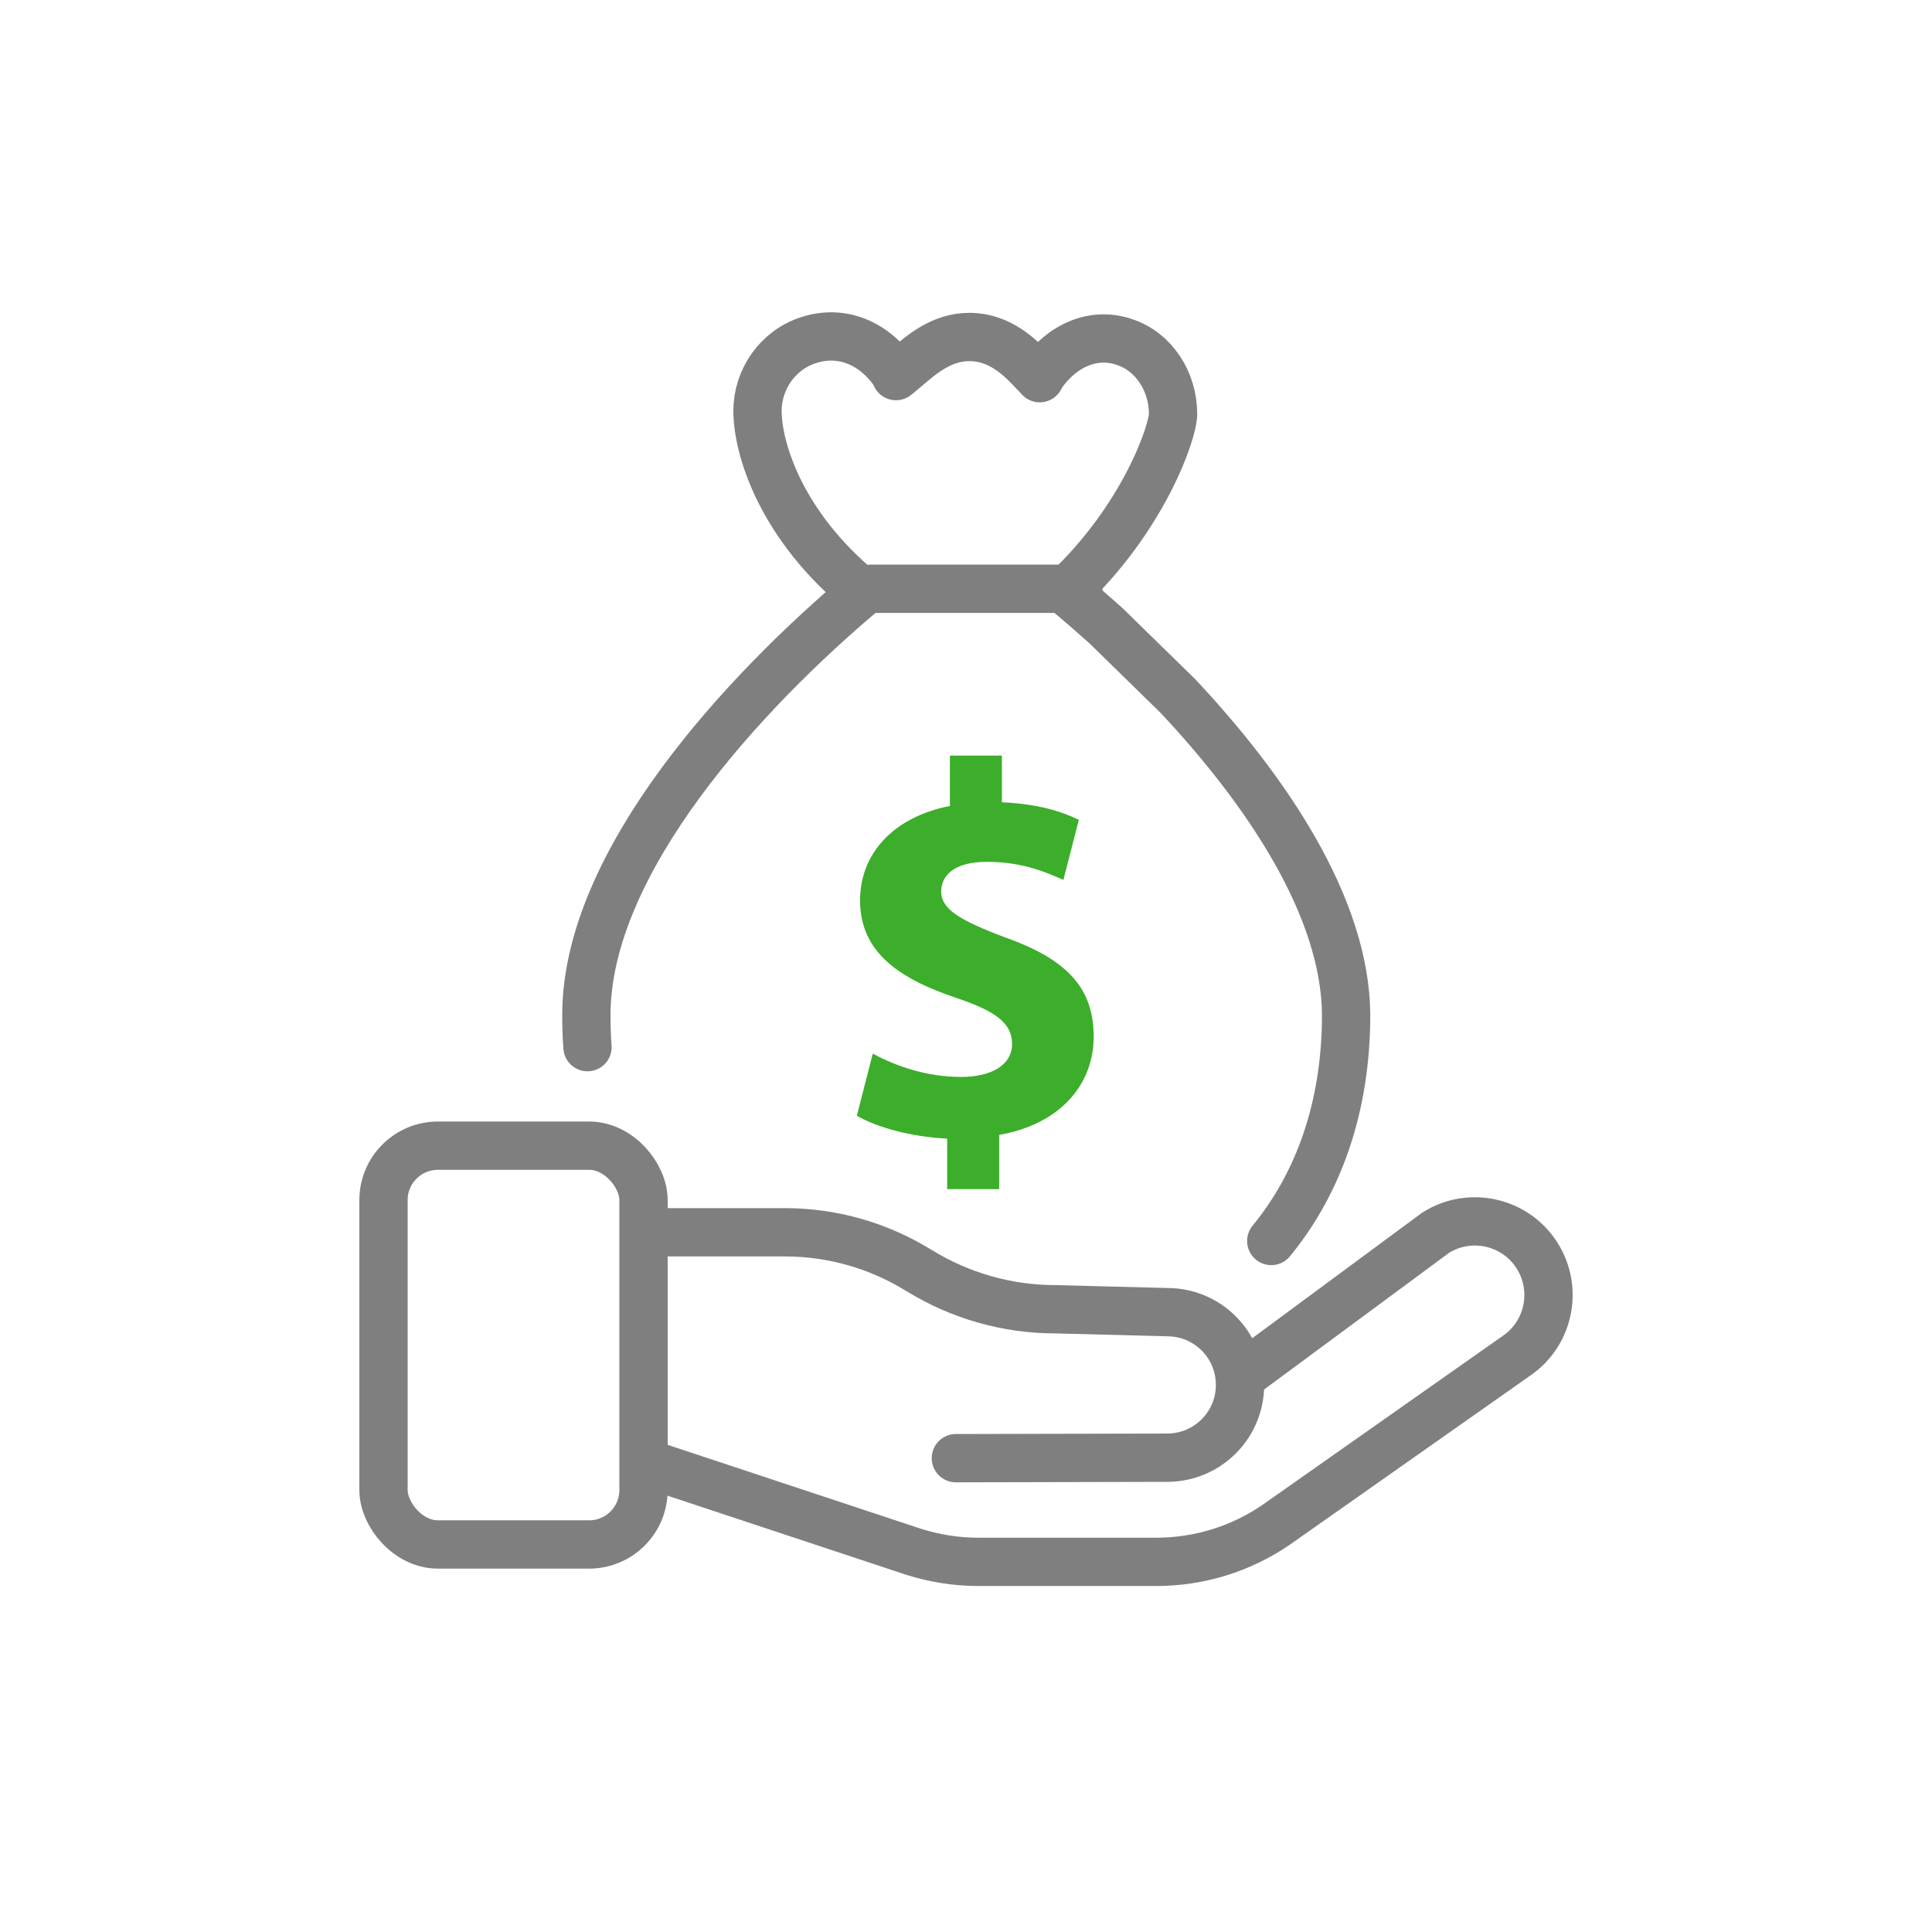 <?xml version="1.0" encoding="UTF-8"?>
<svg id="Layer_1" data-name="Layer 1" xmlns="http://www.w3.org/2000/svg" viewBox="0 0 120 120">
  <defs>
    <style>
      .cls-1 {
        fill: none;
        stroke: #7f7f7f;
        stroke-linecap: round;
        stroke-linejoin: round;
        stroke-width: 3px;
      }

      .cls-2 {
        fill: #3dae2b;
      }
    </style>
  </defs>
  <g>
    <path class="cls-1" d="M41.49,76.54h7.26c2.93,0,5.79.81,8.29,2.35l.07.04c2.54,1.56,5.46,2.39,8.44,2.39l6.95.18c2.5,0,4.52,2.02,4.52,4.52h0c0,2.47-1.98,4.48-4.45,4.52l-13.2.03"/>
    <path class="cls-1" d="M40.95,91.15l15.78,5.23c1.3.41,2.65.63,4.02.63h11.07c2.66,0,5.25-.8,7.44-2.3l14.93-10.5c2.11-1.44,2.63-4.34,1.14-6.43h0c-1.4-1.97-4.1-2.5-6.15-1.22l-11.91,8.8"/>
    <rect class="cls-1" x="23.82" y="71.16" width="16.15" height="24.77" rx="3.38" ry="3.38"/>
  </g>
  <g>
    <path class="cls-1" d="M78.96,77.08c2.99-3.64,4.65-8.42,4.65-14.04-.04-6.72-4.98-13.98-10.45-19.81l-4.48-4.38c-.85-.76-1.68-1.48-2.47-2.14h0c4.79-4.48,6.65-9.86,6.65-11,0-2.03-1.2-3.85-2.97-4.45-1.9-.68-3.92.14-5.25,2.09q-.06.07-.06.14c-.13-.14-.25-.27-.38-.4-.82-.88-2.09-2.16-3.99-2.16-1.77,0-3.04,1.15-3.99,1.96-.19.14-.38.34-.57.47v-.07c-1.33-2.03-3.42-2.83-5.44-2.16-1.9.61-3.16,2.43-3.16,4.39,0,2.36,1.47,7.15,6.52,11.27-7.21,6.07-17.15,16.67-17.15,26.26,0,.68.02,1.34.07,1.99"/>
    <line class="cls-1" x1="66.97" y1="36.57" x2="54.05" y2="36.57"/>
  </g>
  <path class="cls-2" d="M58.83,73.85v-3.13c-2.21-.1-4.35-.69-5.61-1.42l.99-3.86c1.39.76,3.33,1.45,5.48,1.45,1.88,0,3.17-.73,3.17-2.05s-1.06-2.05-3.5-2.87c-3.53-1.19-5.94-2.84-5.94-6.04,0-2.9,2.05-5.18,5.58-5.87v-3.13h3.23v2.9c2.21.1,3.69.56,4.78,1.09l-.96,3.73c-.86-.36-2.38-1.12-4.75-1.12-2.14,0-2.84.92-2.84,1.85,0,1.09,1.15,1.78,3.96,2.84,3.93,1.39,5.51,3.2,5.51,6.17s-2.08,5.44-5.87,6.1v3.37h-3.23Z"/>
</svg>